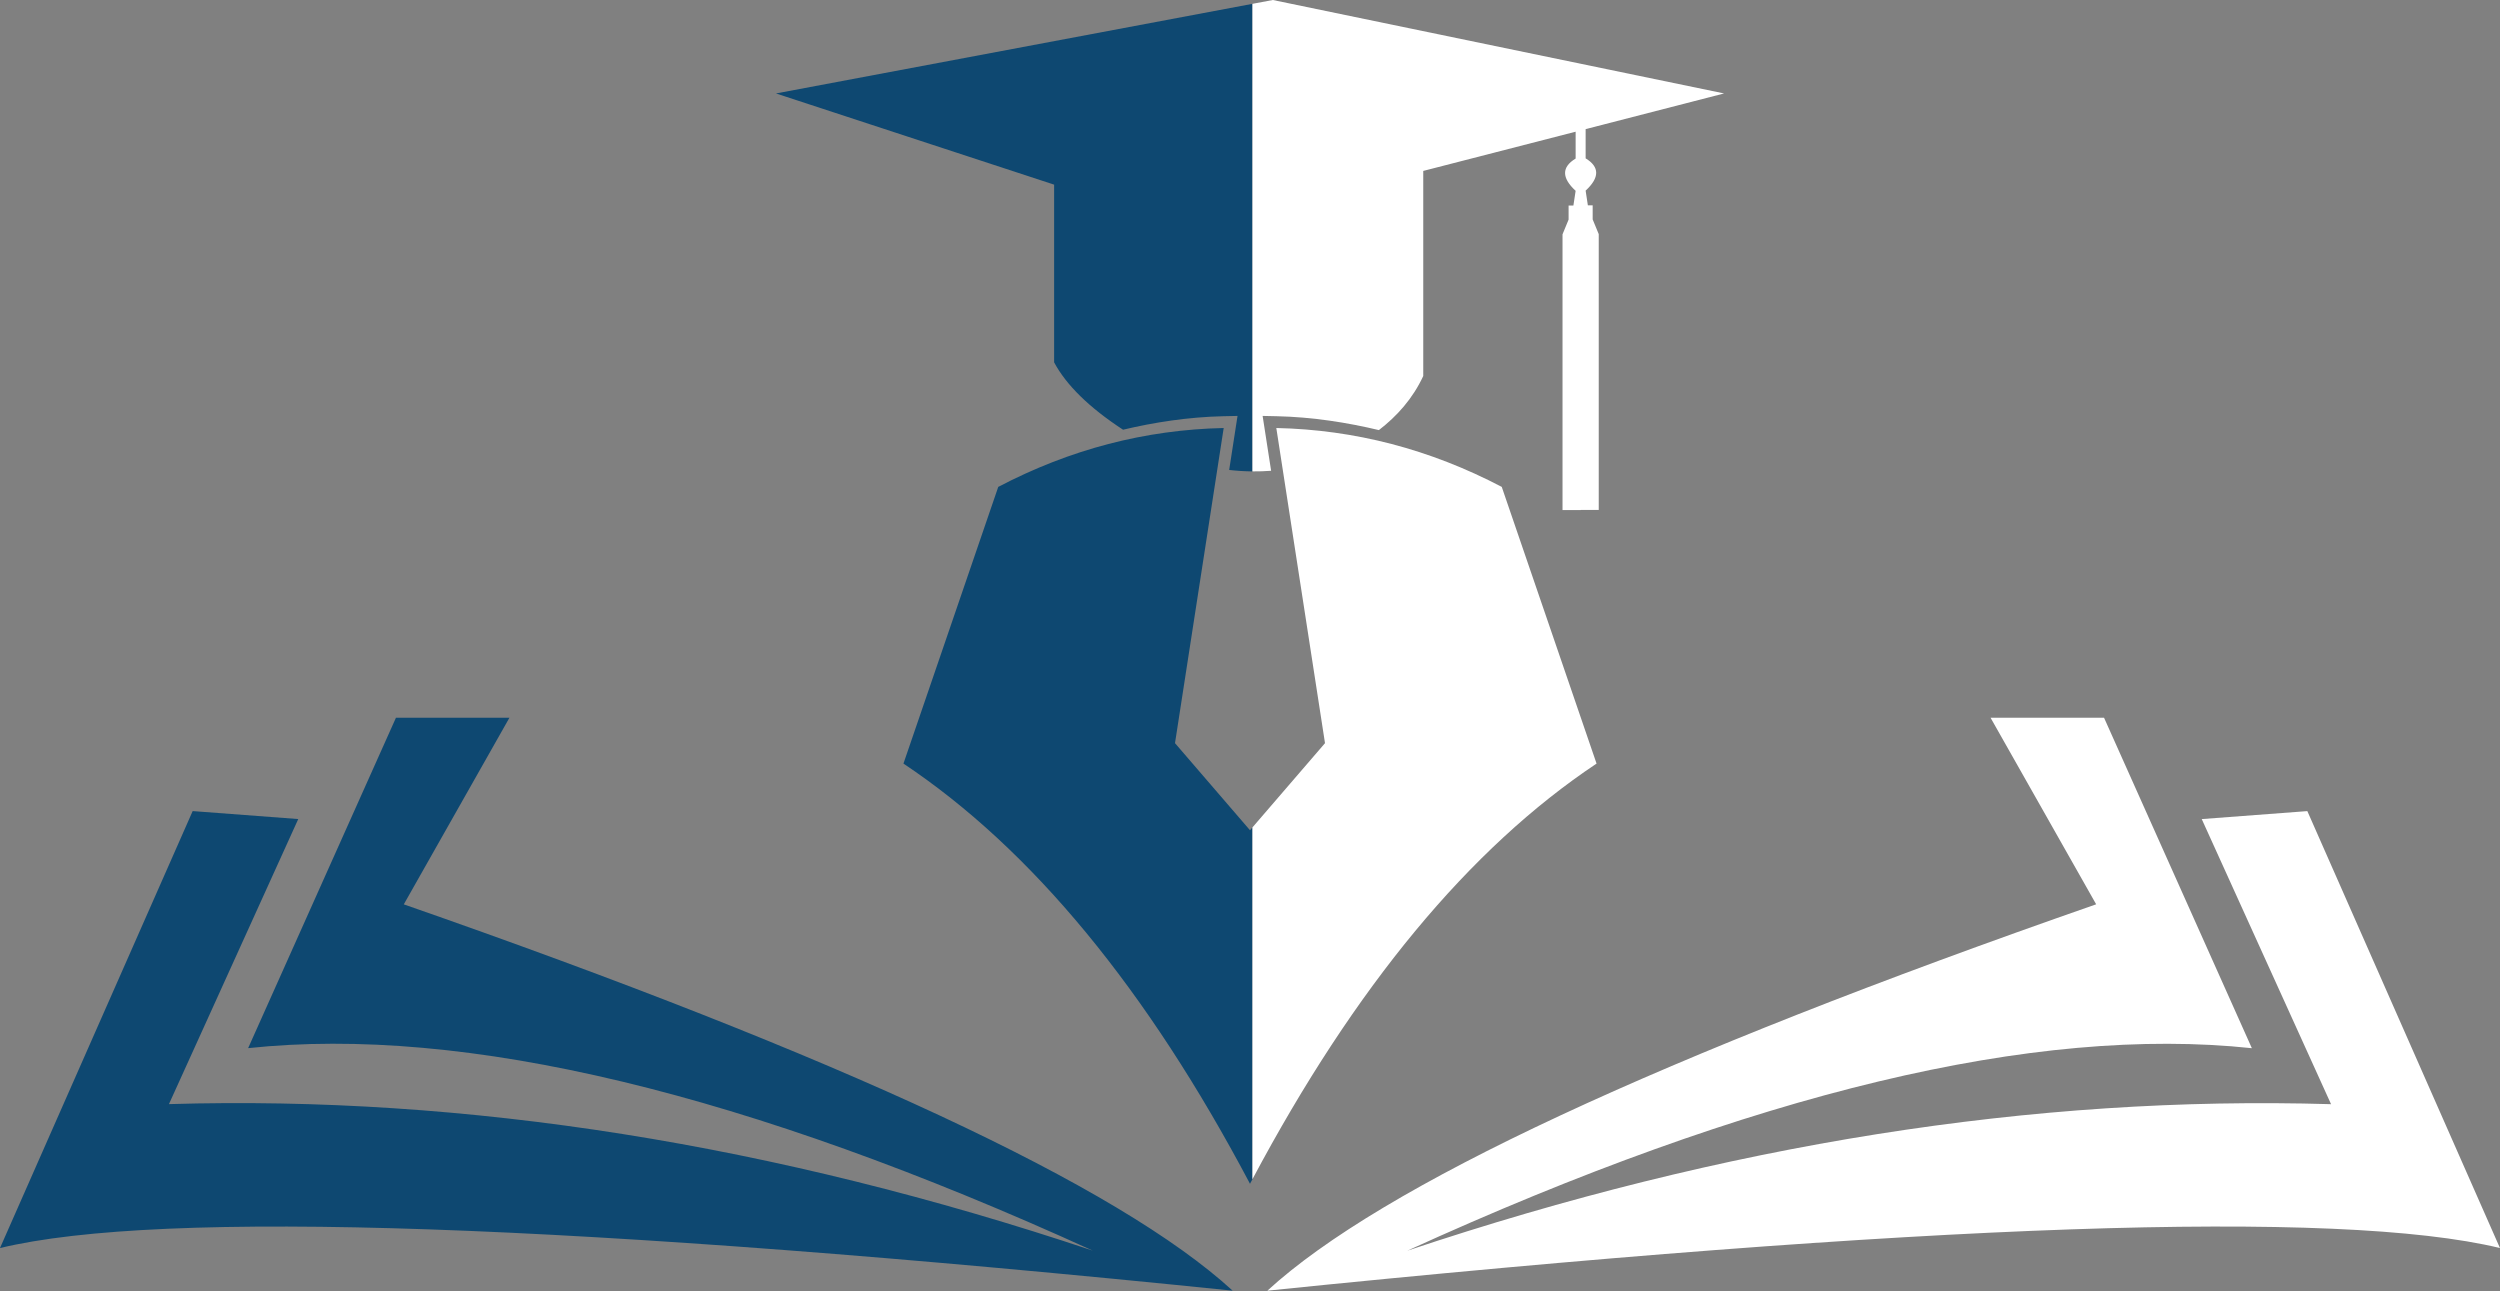 <?xml version="1.0" encoding="UTF-8"?> <svg xmlns="http://www.w3.org/2000/svg" width="1152" height="595" viewBox="0 0 1152 595" fill="none"><rect x="0" y="0" width="1152" height="595" fill="#808080" stroke="none"/> <path d="M186.09 416.732C388.003 487.108 515.307 546.445 568 594.744C263.936 563.634 74.588 557.101 0 575.1L88.782 373.749L137.436 377.421L77.846 508.779C214.88 504.679 356.78 527.184 503.545 576.294C343.813 503.463 214.077 472.352 114.337 482.985L182.452 330.744H234.744L186.09 416.687V416.732Z" fill="#0E4871"></path> <path d="M1152 575.097C1077.41 557.094 888.064 563.628 584 594.744C636.716 546.437 764.019 487.089 965.91 416.701L917.256 330.744H969.548L1037.66 483.011C937.923 472.376 808.187 503.47 648.455 576.336C795.22 527.218 937.12 504.709 1074.15 508.81L1014.56 377.429L1063.22 373.757L1152 575.142V575.097Z" fill="white"></path> <path fill-rule="evenodd" clip-rule="evenodd" d="M577.119 1.768L357.566 43.061L485.696 85.071L485.74 85.049V166.962C491.354 177.476 501.936 187.832 517.504 198.012C531.708 194.633 547.501 192.151 563.808 191.793L570.25 191.657L566.404 216.554C569.963 216.963 573.542 217.187 577.119 217.222V1.768ZM577.119 381.278L576 382.578L541.442 342.447L563.876 197.228C527.684 198.01 493.056 207.047 459.996 224.361L416.309 351.864C475.34 391.235 528.579 455.768 576 545.491C576.373 544.786 576.746 544.082 577.119 543.381V381.278Z" fill="#0E4871"></path> <path fill-rule="evenodd" clip-rule="evenodd" d="M577.119 217.221V1.767L586.512 0L794.453 43.06L730.658 59.501V72.968C737.146 76.904 737.146 81.848 730.658 87.844L731.687 94.62H733.902V101.108L736.698 107.886V234.963H728.399V235.053H720.011V107.976L722.807 101.198V94.71H725.02L726.051 87.931C719.563 81.937 719.563 76.994 726.051 73.057V60.687L655.833 78.761V173.27C651.001 183.694 643.688 191.814 635.389 198.188C620.961 194.743 604.876 192.15 588.257 191.792L581.815 191.656L585.73 216.935C582.869 217.154 579.995 217.249 577.119 217.221ZM577.119 543.38V381.277L610.56 342.446L588.124 197.227C624.318 198.009 658.968 207.046 692.006 224.36L735.693 351.863C677.124 390.9 624.281 454.754 577.119 543.38Z" fill="white"></path> </svg> 
